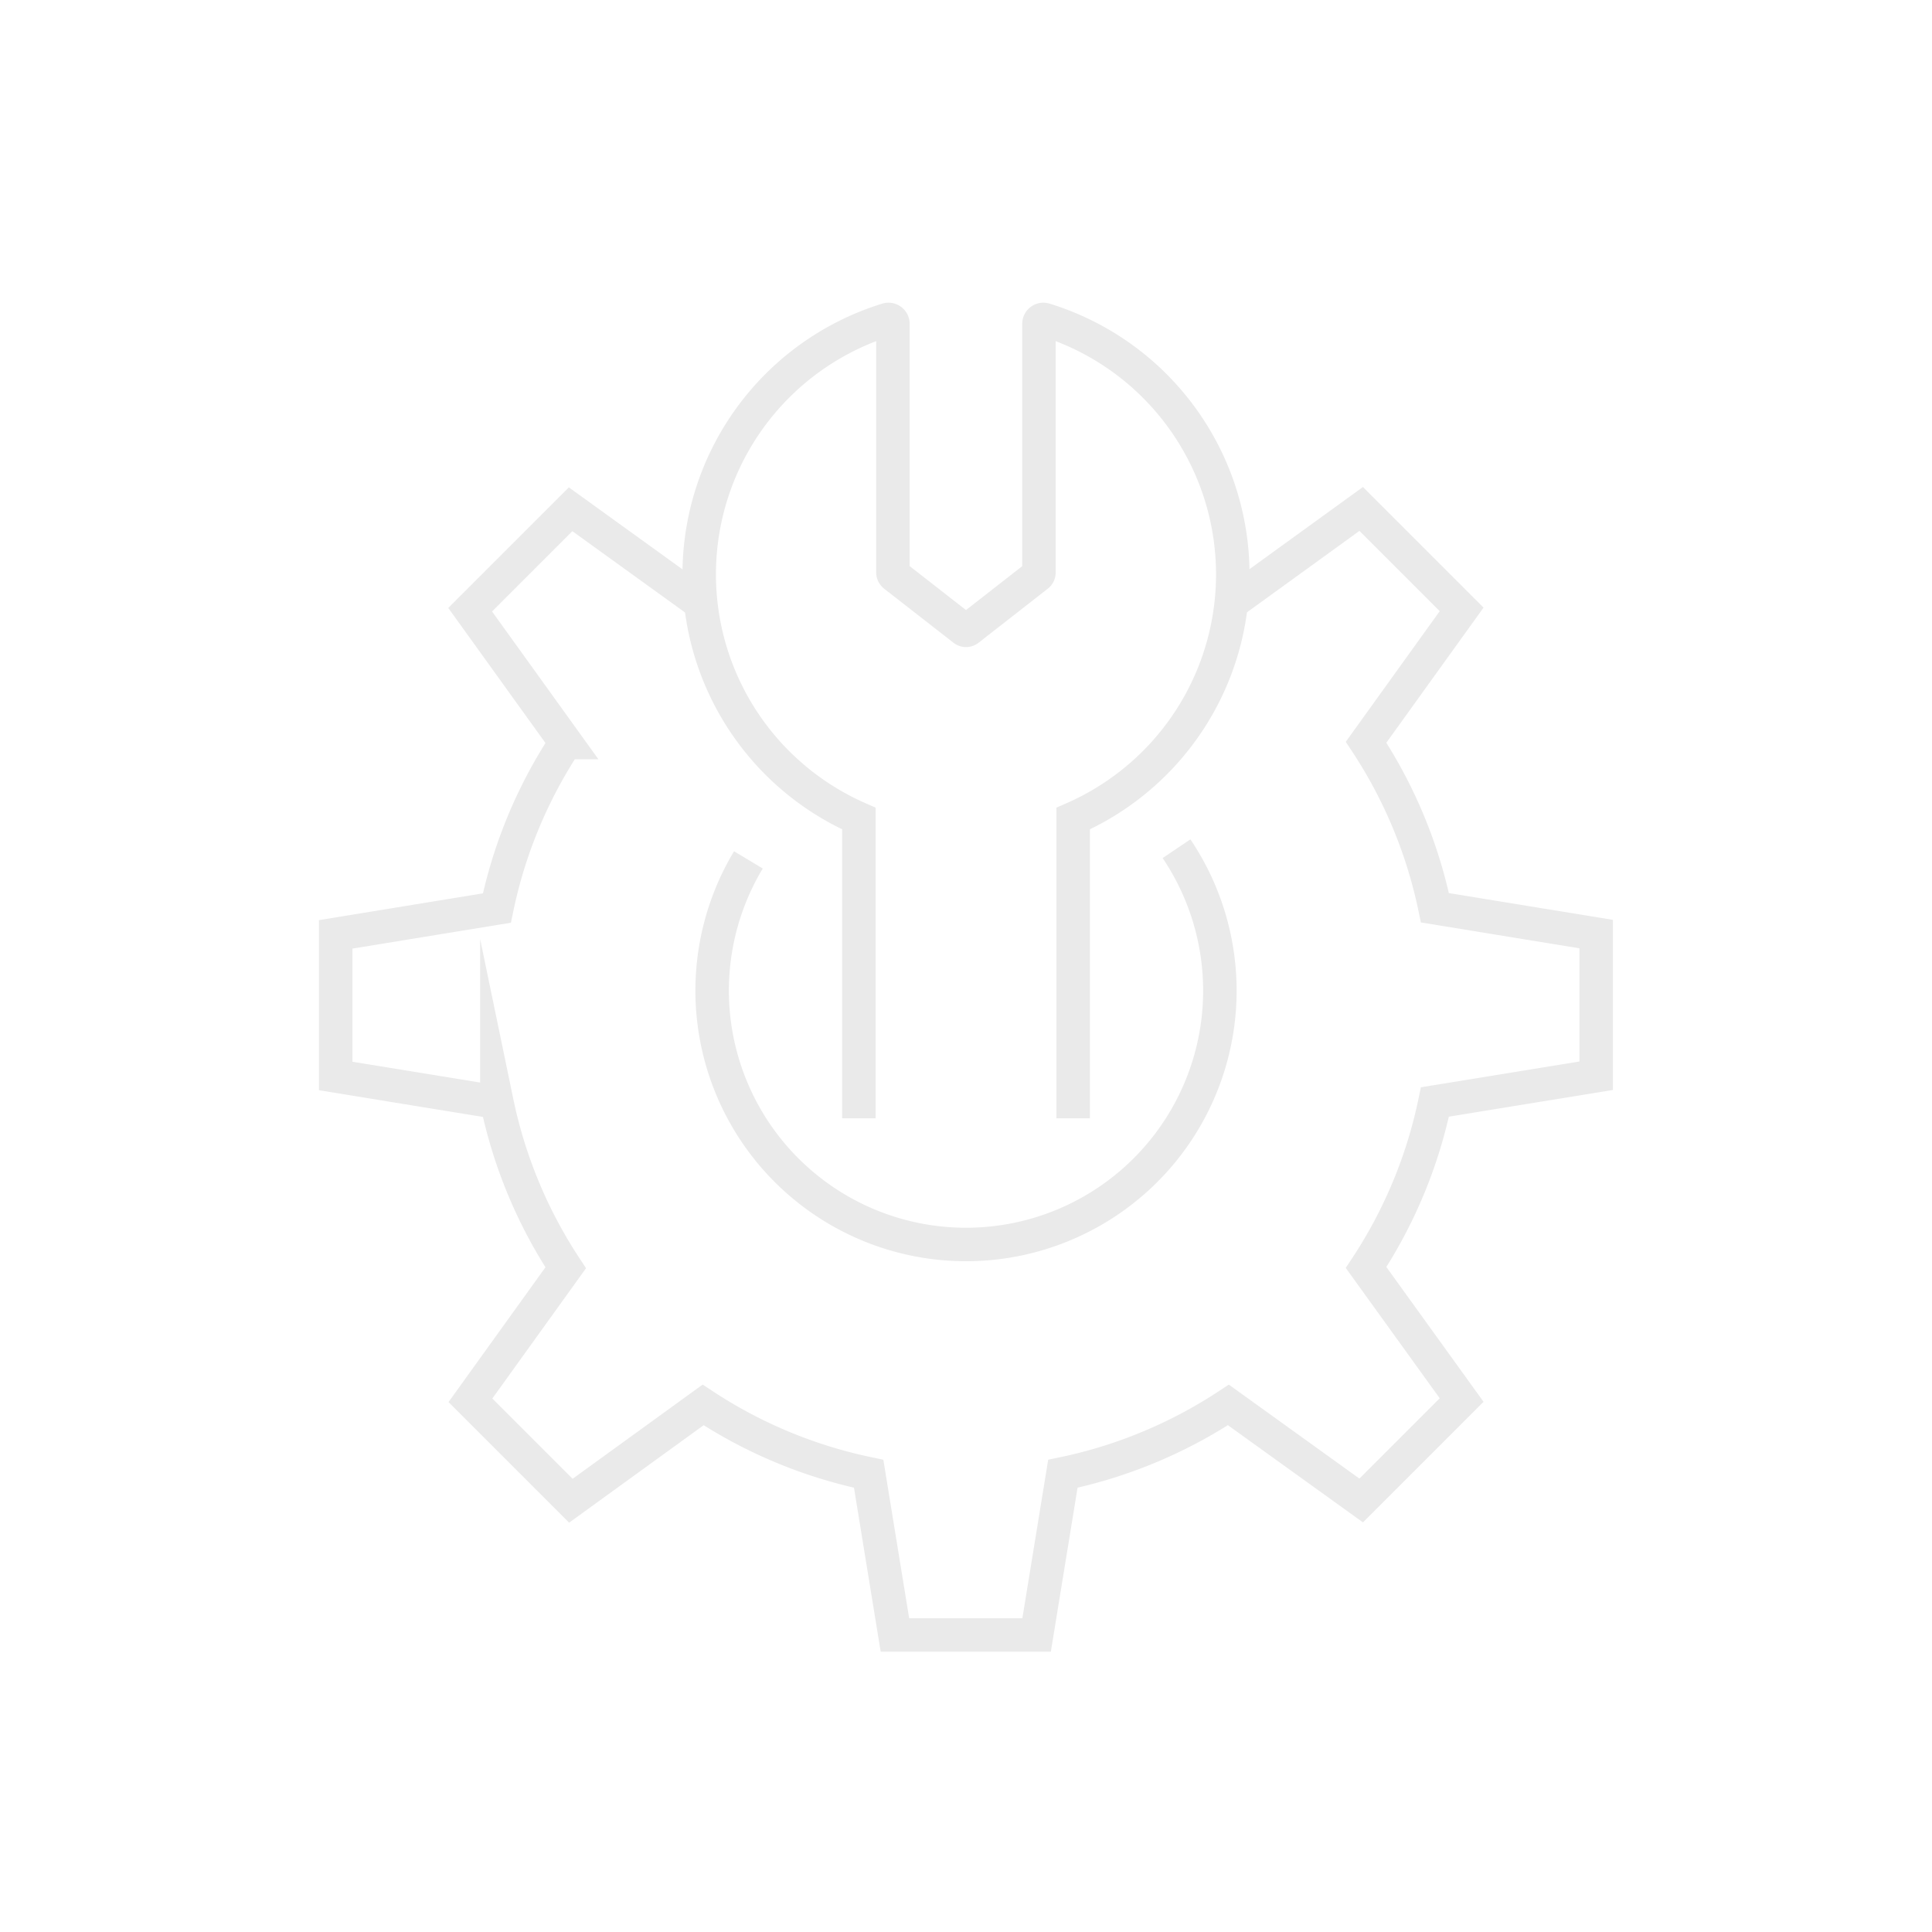 <svg id="Layer_1" data-name="Layer 1" xmlns="http://www.w3.org/2000/svg" viewBox="0 0 288.51 288.51"><defs><style>.cls-1{fill:none;stroke:#eaeaea;stroke-miterlimit:10;stroke-width:5px;}</style></defs><path class="cls-1" d="M105,90.33,85.21,76.05l-15,15,14.27,19.83a71.08,71.08,0,0,0-10.28,24.72l-24.07,3.93v21.15l24.07,3.92a71,71,0,0,0,10.28,24.72L70.25,209.11l15,15L105,209.8a71,71,0,0,0,24.72,10.28l3.92,24.07h21.16l3.92-24.07a71.16,71.16,0,0,0,24.72-10.28l19.83,14.27,15-15L204,189.28a71,71,0,0,0,10.28-24.72l24.08-3.92V139.49l-24.08-3.93A71.08,71.08,0,0,0,204,110.84L218.27,91l-15-15L183.48,90.33"/><path class="cls-1" d="M160.26,167V122.24A39.81,39.81,0,0,0,156,47.73a.66.66,0,0,0-.85.63V85.49a.58.58,0,0,1-.22.45L144.61,94a.54.54,0,0,1-.7,0l-10.35-8.07a.58.58,0,0,1-.22-.45V48.36a.66.66,0,0,0-.85-.63,39.81,39.81,0,0,0-4.23,74.51V167"/><path class="cls-1" d="M175.69,126.74a37.91,37.91,0,1,1-63.93,1.67"/></svg>